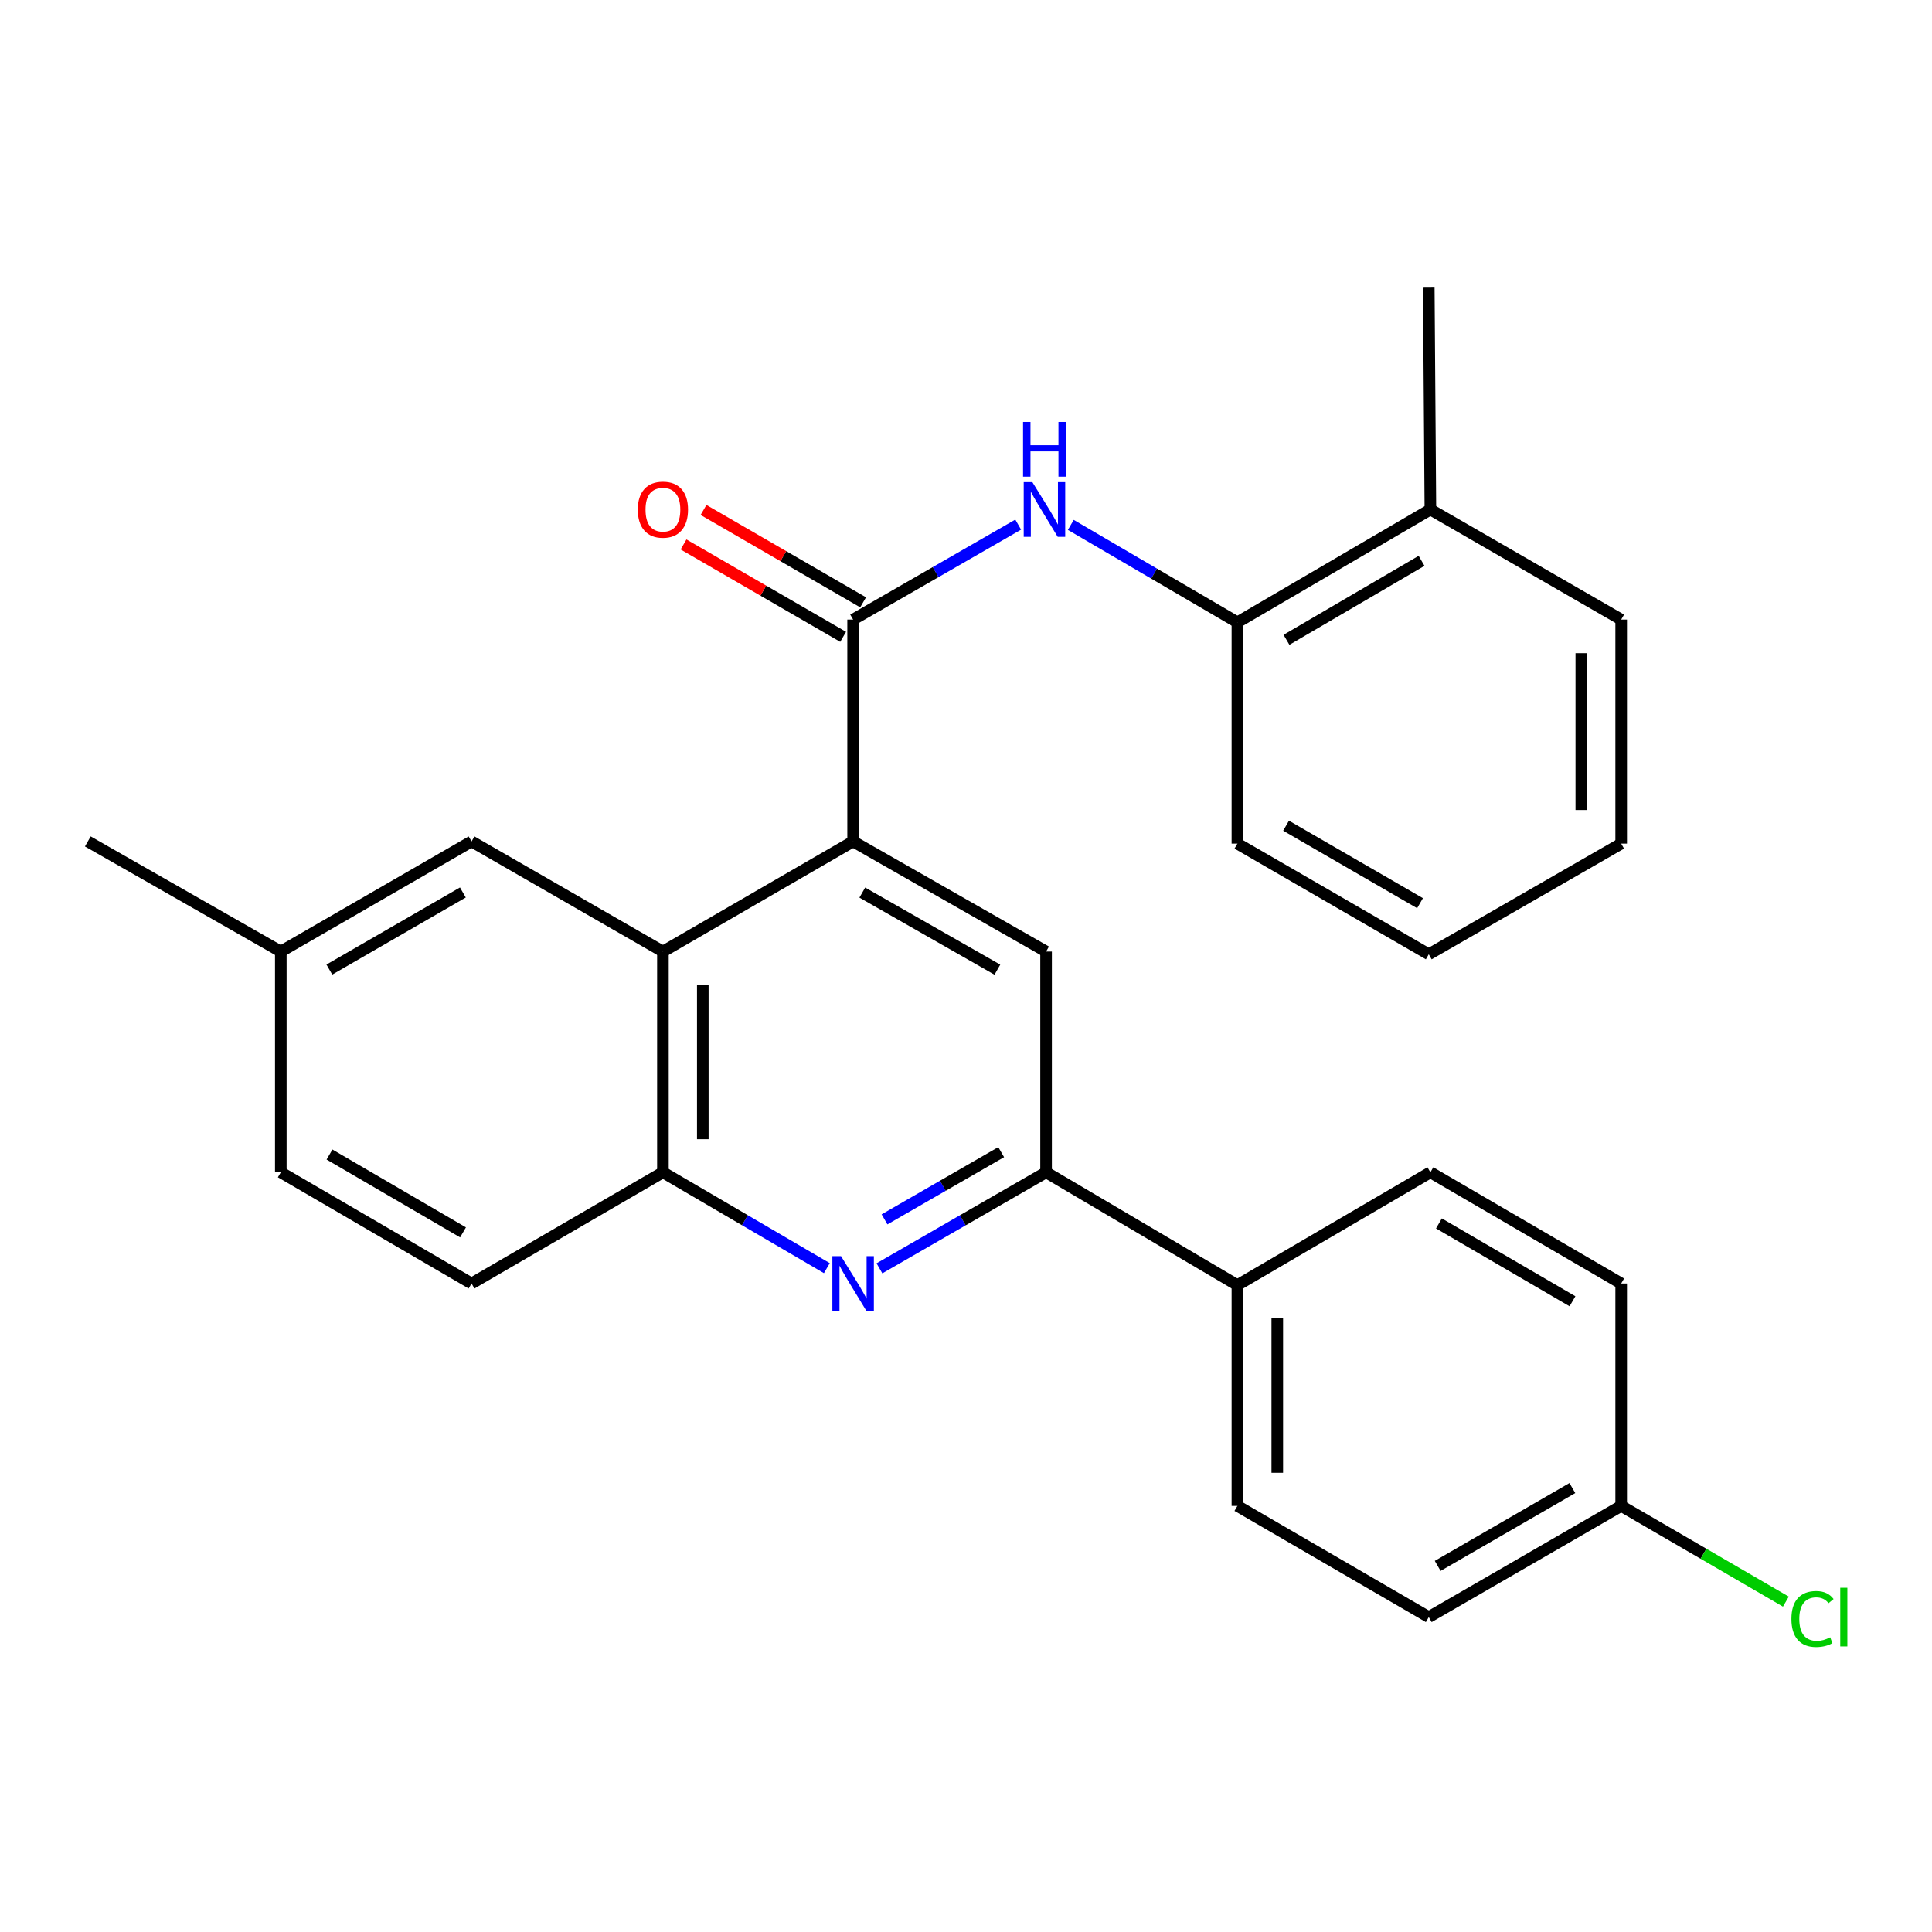 <?xml version='1.0' encoding='iso-8859-1'?>
<svg version='1.1' baseProfile='full'
              xmlns='http://www.w3.org/2000/svg'
                      xmlns:rdkit='http://www.rdkit.org/xml'
                      xmlns:xlink='http://www.w3.org/1999/xlink'
                  xml:space='preserve'
width='1000px' height='1000px' viewBox='0 0 1000 1000'>
<!-- END OF HEADER -->
<rect style='opacity:1.0;fill:#FFFFFF;stroke:none' width='1000' height='1000' x='0' y='0'> </rect>
<path class='bond-0' d='M 441.571,435.53 L 441.571,320.689' style='fill:none;fill-rule:evenodd;stroke:#000000;stroke-width:6px;stroke-linecap:butt;stroke-linejoin:miter;stroke-opacity:1' />
<path class='bond-2' d='M 441.571,435.53 L 343.127,492.526' style='fill:none;fill-rule:evenodd;stroke:#000000;stroke-width:6px;stroke-linecap:butt;stroke-linejoin:miter;stroke-opacity:1' />
<path class='bond-5' d='M 441.571,435.53 L 541.449,492.526' style='fill:none;fill-rule:evenodd;stroke:#000000;stroke-width:6px;stroke-linecap:butt;stroke-linejoin:miter;stroke-opacity:1' />
<path class='bond-5' d='M 446.324,462.004 L 516.238,501.901' style='fill:none;fill-rule:evenodd;stroke:#000000;stroke-width:6px;stroke-linecap:butt;stroke-linejoin:miter;stroke-opacity:1' />
<path class='bond-4' d='M 441.571,320.689 L 484.293,296.109' style='fill:none;fill-rule:evenodd;stroke:#000000;stroke-width:6px;stroke-linecap:butt;stroke-linejoin:miter;stroke-opacity:1' />
<path class='bond-4' d='M 484.293,296.109 L 527.015,271.528' style='fill:none;fill-rule:evenodd;stroke:#0000FF;stroke-width:6px;stroke-linecap:butt;stroke-linejoin:miter;stroke-opacity:1' />
<path class='bond-9' d='M 446.741,311.759 L 405.441,287.852' style='fill:none;fill-rule:evenodd;stroke:#000000;stroke-width:6px;stroke-linecap:butt;stroke-linejoin:miter;stroke-opacity:1' />
<path class='bond-9' d='M 405.441,287.852 L 364.14,263.945' style='fill:none;fill-rule:evenodd;stroke:#FF0000;stroke-width:6px;stroke-linecap:butt;stroke-linejoin:miter;stroke-opacity:1' />
<path class='bond-9' d='M 436.402,329.62 L 395.101,305.714' style='fill:none;fill-rule:evenodd;stroke:#000000;stroke-width:6px;stroke-linecap:butt;stroke-linejoin:miter;stroke-opacity:1' />
<path class='bond-9' d='M 395.101,305.714 L 353.801,281.807' style='fill:none;fill-rule:evenodd;stroke:#FF0000;stroke-width:6px;stroke-linecap:butt;stroke-linejoin:miter;stroke-opacity:1' />
<path class='bond-1' d='M 455.193,656.489 L 498.321,631.635' style='fill:none;fill-rule:evenodd;stroke:#0000FF;stroke-width:6px;stroke-linecap:butt;stroke-linejoin:miter;stroke-opacity:1' />
<path class='bond-1' d='M 498.321,631.635 L 541.449,606.782' style='fill:none;fill-rule:evenodd;stroke:#000000;stroke-width:6px;stroke-linecap:butt;stroke-linejoin:miter;stroke-opacity:1' />
<path class='bond-1' d='M 457.827,631.152 L 488.016,613.754' style='fill:none;fill-rule:evenodd;stroke:#0000FF;stroke-width:6px;stroke-linecap:butt;stroke-linejoin:miter;stroke-opacity:1' />
<path class='bond-1' d='M 488.016,613.754 L 518.206,596.356' style='fill:none;fill-rule:evenodd;stroke:#000000;stroke-width:6px;stroke-linecap:butt;stroke-linejoin:miter;stroke-opacity:1' />
<path class='bond-27' d='M 427.981,656.393 L 385.554,631.587' style='fill:none;fill-rule:evenodd;stroke:#0000FF;stroke-width:6px;stroke-linecap:butt;stroke-linejoin:miter;stroke-opacity:1' />
<path class='bond-27' d='M 385.554,631.587 L 343.127,606.782' style='fill:none;fill-rule:evenodd;stroke:#000000;stroke-width:6px;stroke-linecap:butt;stroke-linejoin:miter;stroke-opacity:1' />
<path class='bond-6' d='M 343.127,492.526 L 343.127,606.782' style='fill:none;fill-rule:evenodd;stroke:#000000;stroke-width:6px;stroke-linecap:butt;stroke-linejoin:miter;stroke-opacity:1' />
<path class='bond-6' d='M 363.765,509.664 L 363.765,589.643' style='fill:none;fill-rule:evenodd;stroke:#000000;stroke-width:6px;stroke-linecap:butt;stroke-linejoin:miter;stroke-opacity:1' />
<path class='bond-10' d='M 343.127,492.526 L 244.075,435.53' style='fill:none;fill-rule:evenodd;stroke:#000000;stroke-width:6px;stroke-linecap:butt;stroke-linejoin:miter;stroke-opacity:1' />
<path class='bond-3' d='M 541.449,606.782 L 541.449,492.526' style='fill:none;fill-rule:evenodd;stroke:#000000;stroke-width:6px;stroke-linecap:butt;stroke-linejoin:miter;stroke-opacity:1' />
<path class='bond-8' d='M 541.449,606.782 L 640.478,665.188' style='fill:none;fill-rule:evenodd;stroke:#000000;stroke-width:6px;stroke-linecap:butt;stroke-linejoin:miter;stroke-opacity:1' />
<path class='bond-7' d='M 554.244,271.678 L 597.361,296.894' style='fill:none;fill-rule:evenodd;stroke:#0000FF;stroke-width:6px;stroke-linecap:butt;stroke-linejoin:miter;stroke-opacity:1' />
<path class='bond-7' d='M 597.361,296.894 L 640.478,322.111' style='fill:none;fill-rule:evenodd;stroke:#000000;stroke-width:6px;stroke-linecap:butt;stroke-linejoin:miter;stroke-opacity:1' />
<path class='bond-11' d='M 343.127,606.782 L 244.075,664.339' style='fill:none;fill-rule:evenodd;stroke:#000000;stroke-width:6px;stroke-linecap:butt;stroke-linejoin:miter;stroke-opacity:1' />
<path class='bond-12' d='M 640.478,322.111 L 740.367,263.705' style='fill:none;fill-rule:evenodd;stroke:#000000;stroke-width:6px;stroke-linecap:butt;stroke-linejoin:miter;stroke-opacity:1' />
<path class='bond-12' d='M 665.879,331.166 L 735.801,290.282' style='fill:none;fill-rule:evenodd;stroke:#000000;stroke-width:6px;stroke-linecap:butt;stroke-linejoin:miter;stroke-opacity:1' />
<path class='bond-21' d='M 640.478,322.111 L 640.478,436.654' style='fill:none;fill-rule:evenodd;stroke:#000000;stroke-width:6px;stroke-linecap:butt;stroke-linejoin:miter;stroke-opacity:1' />
<path class='bond-13' d='M 640.478,665.188 L 640.478,779.455' style='fill:none;fill-rule:evenodd;stroke:#000000;stroke-width:6px;stroke-linecap:butt;stroke-linejoin:miter;stroke-opacity:1' />
<path class='bond-13' d='M 661.117,682.328 L 661.117,762.315' style='fill:none;fill-rule:evenodd;stroke:#000000;stroke-width:6px;stroke-linecap:butt;stroke-linejoin:miter;stroke-opacity:1' />
<path class='bond-14' d='M 640.478,665.188 L 740.367,606.782' style='fill:none;fill-rule:evenodd;stroke:#000000;stroke-width:6px;stroke-linecap:butt;stroke-linejoin:miter;stroke-opacity:1' />
<path class='bond-15' d='M 244.075,435.53 L 145.344,492.526' style='fill:none;fill-rule:evenodd;stroke:#000000;stroke-width:6px;stroke-linecap:butt;stroke-linejoin:miter;stroke-opacity:1' />
<path class='bond-15' d='M 239.583,461.953 L 170.472,501.85' style='fill:none;fill-rule:evenodd;stroke:#000000;stroke-width:6px;stroke-linecap:butt;stroke-linejoin:miter;stroke-opacity:1' />
<path class='bond-28' d='M 244.075,664.339 L 145.344,606.782' style='fill:none;fill-rule:evenodd;stroke:#000000;stroke-width:6px;stroke-linecap:butt;stroke-linejoin:miter;stroke-opacity:1' />
<path class='bond-28' d='M 239.659,637.876 L 170.548,597.586' style='fill:none;fill-rule:evenodd;stroke:#000000;stroke-width:6px;stroke-linecap:butt;stroke-linejoin:miter;stroke-opacity:1' />
<path class='bond-22' d='M 740.367,263.705 L 739.53,148.876' style='fill:none;fill-rule:evenodd;stroke:#000000;stroke-width:6px;stroke-linecap:butt;stroke-linejoin:miter;stroke-opacity:1' />
<path class='bond-23' d='M 740.367,263.705 L 839.121,320.689' style='fill:none;fill-rule:evenodd;stroke:#000000;stroke-width:6px;stroke-linecap:butt;stroke-linejoin:miter;stroke-opacity:1' />
<path class='bond-19' d='M 640.478,779.455 L 739.53,837.001' style='fill:none;fill-rule:evenodd;stroke:#000000;stroke-width:6px;stroke-linecap:butt;stroke-linejoin:miter;stroke-opacity:1' />
<path class='bond-18' d='M 740.367,606.782 L 839.121,664.339' style='fill:none;fill-rule:evenodd;stroke:#000000;stroke-width:6px;stroke-linecap:butt;stroke-linejoin:miter;stroke-opacity:1' />
<path class='bond-18' d='M 744.788,633.246 L 813.916,673.536' style='fill:none;fill-rule:evenodd;stroke:#000000;stroke-width:6px;stroke-linecap:butt;stroke-linejoin:miter;stroke-opacity:1' />
<path class='bond-17' d='M 145.344,492.526 L 145.344,606.782' style='fill:none;fill-rule:evenodd;stroke:#000000;stroke-width:6px;stroke-linecap:butt;stroke-linejoin:miter;stroke-opacity:1' />
<path class='bond-24' d='M 145.344,492.526 L 45.455,435.53' style='fill:none;fill-rule:evenodd;stroke:#000000;stroke-width:6px;stroke-linecap:butt;stroke-linejoin:miter;stroke-opacity:1' />
<path class='bond-16' d='M 839.121,779.455 L 839.121,664.339' style='fill:none;fill-rule:evenodd;stroke:#000000;stroke-width:6px;stroke-linecap:butt;stroke-linejoin:miter;stroke-opacity:1' />
<path class='bond-20' d='M 839.121,779.455 L 881.744,804.223' style='fill:none;fill-rule:evenodd;stroke:#000000;stroke-width:6px;stroke-linecap:butt;stroke-linejoin:miter;stroke-opacity:1' />
<path class='bond-20' d='M 881.744,804.223 L 924.367,828.992' style='fill:none;fill-rule:evenodd;stroke:#00CC00;stroke-width:6px;stroke-linecap:butt;stroke-linejoin:miter;stroke-opacity:1' />
<path class='bond-29' d='M 839.121,779.455 L 739.53,837.001' style='fill:none;fill-rule:evenodd;stroke:#000000;stroke-width:6px;stroke-linecap:butt;stroke-linejoin:miter;stroke-opacity:1' />
<path class='bond-29' d='M 813.857,770.217 L 744.144,810.5' style='fill:none;fill-rule:evenodd;stroke:#000000;stroke-width:6px;stroke-linecap:butt;stroke-linejoin:miter;stroke-opacity:1' />
<path class='bond-25' d='M 640.478,436.654 L 739.53,493.948' style='fill:none;fill-rule:evenodd;stroke:#000000;stroke-width:6px;stroke-linecap:butt;stroke-linejoin:miter;stroke-opacity:1' />
<path class='bond-25' d='M 665.67,427.383 L 735.006,467.489' style='fill:none;fill-rule:evenodd;stroke:#000000;stroke-width:6px;stroke-linecap:butt;stroke-linejoin:miter;stroke-opacity:1' />
<path class='bond-30' d='M 839.121,320.689 L 839.121,436.654' style='fill:none;fill-rule:evenodd;stroke:#000000;stroke-width:6px;stroke-linecap:butt;stroke-linejoin:miter;stroke-opacity:1' />
<path class='bond-30' d='M 818.483,338.084 L 818.483,419.259' style='fill:none;fill-rule:evenodd;stroke:#000000;stroke-width:6px;stroke-linecap:butt;stroke-linejoin:miter;stroke-opacity:1' />
<path class='bond-26' d='M 739.53,493.948 L 839.121,436.654' style='fill:none;fill-rule:evenodd;stroke:#000000;stroke-width:6px;stroke-linecap:butt;stroke-linejoin:miter;stroke-opacity:1' />
<path  class='atom-2' d='M 435.311 650.179
L 444.591 665.179
Q 445.511 666.659, 446.991 669.339
Q 448.471 672.019, 448.551 672.179
L 448.551 650.179
L 452.311 650.179
L 452.311 678.499
L 448.431 678.499
L 438.471 662.099
Q 437.311 660.179, 436.071 657.979
Q 434.871 655.779, 434.511 655.099
L 434.511 678.499
L 430.831 678.499
L 430.831 650.179
L 435.311 650.179
' fill='#0000FF'/>
<path  class='atom-5' d='M 534.352 249.545
L 543.632 264.545
Q 544.552 266.025, 546.032 268.705
Q 547.512 271.385, 547.592 271.545
L 547.592 249.545
L 551.352 249.545
L 551.352 277.865
L 547.472 277.865
L 537.512 261.465
Q 536.352 259.545, 535.112 257.345
Q 533.912 255.145, 533.552 254.465
L 533.552 277.865
L 529.872 277.865
L 529.872 249.545
L 534.352 249.545
' fill='#0000FF'/>
<path  class='atom-5' d='M 529.532 218.393
L 533.372 218.393
L 533.372 230.433
L 547.852 230.433
L 547.852 218.393
L 551.692 218.393
L 551.692 246.713
L 547.852 246.713
L 547.852 233.633
L 533.372 233.633
L 533.372 246.713
L 529.532 246.713
L 529.532 218.393
' fill='#0000FF'/>
<path  class='atom-10' d='M 330.127 263.785
Q 330.127 256.985, 333.487 253.185
Q 336.847 249.385, 343.127 249.385
Q 349.407 249.385, 352.767 253.185
Q 356.127 256.985, 356.127 263.785
Q 356.127 270.665, 352.727 274.585
Q 349.327 278.465, 343.127 278.465
Q 336.887 278.465, 333.487 274.585
Q 330.127 270.705, 330.127 263.785
M 343.127 275.265
Q 347.447 275.265, 349.767 272.385
Q 352.127 269.465, 352.127 263.785
Q 352.127 258.225, 349.767 255.425
Q 347.447 252.585, 343.127 252.585
Q 338.807 252.585, 336.447 255.385
Q 334.127 258.185, 334.127 263.785
Q 334.127 269.505, 336.447 272.385
Q 338.807 275.265, 343.127 275.265
' fill='#FF0000'/>
<path  class='atom-21' d='M 927.231 837.981
Q 927.231 830.941, 930.511 827.261
Q 933.831 823.541, 940.111 823.541
Q 945.951 823.541, 949.071 827.661
L 946.431 829.821
Q 944.151 826.821, 940.111 826.821
Q 935.831 826.821, 933.551 829.701
Q 931.311 832.541, 931.311 837.981
Q 931.311 843.581, 933.631 846.461
Q 935.991 849.341, 940.551 849.341
Q 943.671 849.341, 947.311 847.461
L 948.431 850.461
Q 946.951 851.421, 944.711 851.981
Q 942.471 852.541, 939.991 852.541
Q 933.831 852.541, 930.511 848.781
Q 927.231 845.021, 927.231 837.981
' fill='#00CC00'/>
<path  class='atom-21' d='M 952.511 821.821
L 956.191 821.821
L 956.191 852.181
L 952.511 852.181
L 952.511 821.821
' fill='#00CC00'/>
</svg>
